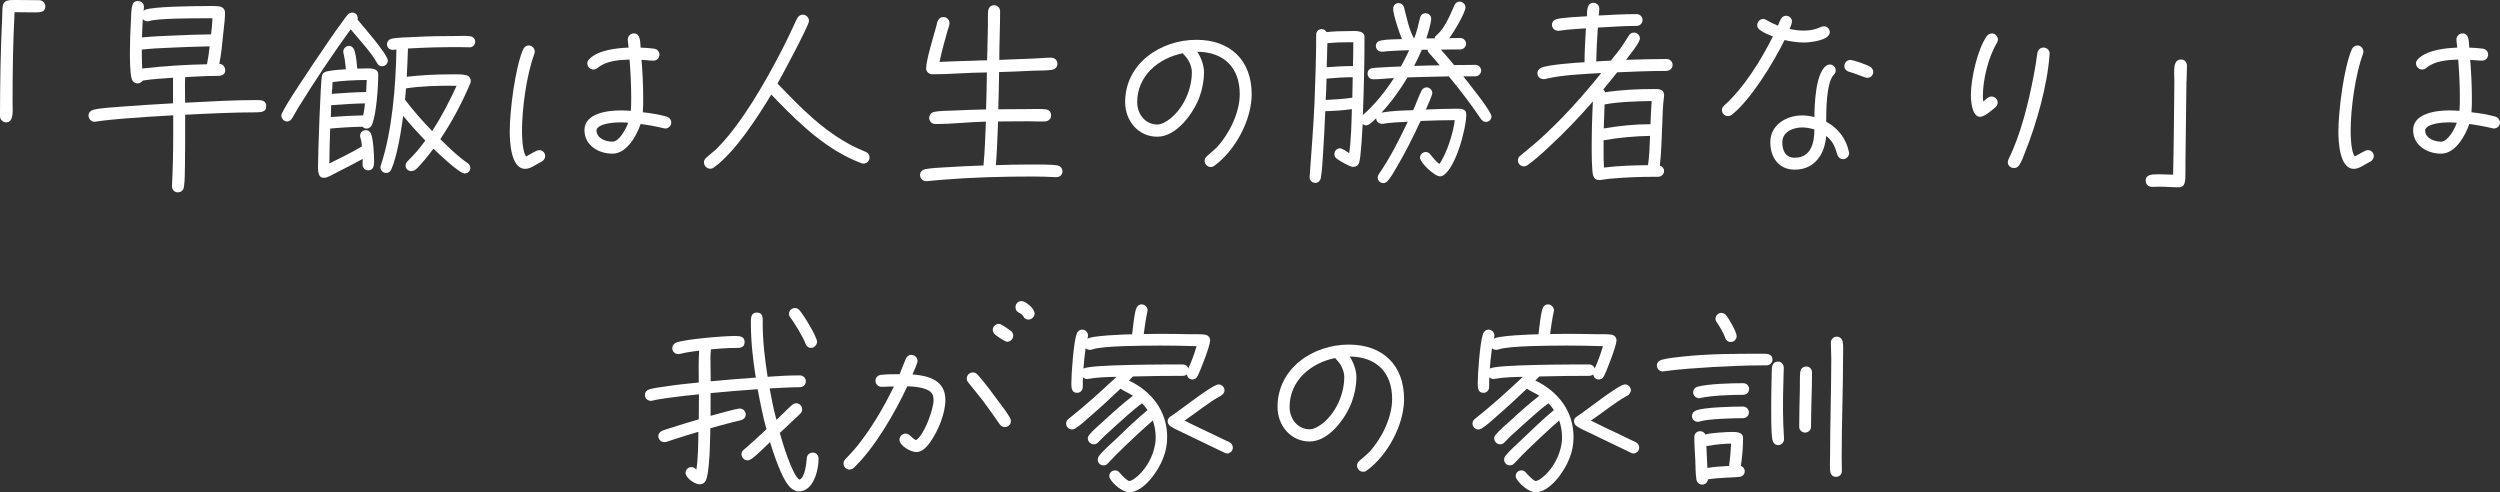 <?xml version="1.0" encoding="UTF-8"?><svg id="b" xmlns="http://www.w3.org/2000/svg" width="393.73" height="77.53" viewBox="0 0 393.73 77.53"><rect x="0" y="0" width="393.73" height="77.53" fill="#333333" stroke="none"/><g id="c"><g><path d="M5.63,1.95c-1.12,0-2.21-.03-3.33-.03-.26,4.74-.32,9.5-.32,14.21,0,1.18,.26,3.14-1.02,3.14-.51,0-.96-.45-.96-.96C0,13.05,.1,7.74,.35,2.53c.03-.51,0-1.15,.1-1.66C.61-.03,1.54,0,2.43,0,3.68,0,4.93,.03,6.18,.03c.51,0,.96,.45,.96,.96,0,.93-.8,.96-1.5,.96Z" fill="#fff"/><path d="M40.58,17.69c-3.81,0-7.62,.19-11.42,.38v1.86c0,2.05,0,4.1-.03,6.14-.03,1.06,0,2.3-.16,3.36-.1,.58-.45,.86-1.02,.86-.48,0-.9-.48-.86-.93v-.1c.13-2.66,.19-5.34,.19-8v-3.1c-2.59,.13-5.18,.32-7.74,.51-1.47,.13-2.98,.26-4.45,.48-.06,0-.13,.03-.19,.03-.51,0-.96-.45-.96-.96,0-.48,.32-.8,.77-.93,1.02-.29,3.14-.38,4.22-.48,2.78-.22,5.54-.38,8.32-.54v-4.03c-1.57,.13-3.2,.19-4.77,.45-.16,.26-.48,.45-.8,.45-.45,0-.8-.29-.93-.7-.29-.86-.29-3.29-.29-4.25,0-1.66,.06-3.3,.16-4.93,.03-.74,.03-1.6,.19-2.3,.1-.48,.38-.8,.9-.8s.96,.38,.96,.9c0,.22-.03,.45-.06,.67,.06-.06,.16-.16,.26-.19,1.18-.51,7.58-.58,9.15-.58,.74,0,1.86-.06,2.56,.06,.51,.1,.86,.45,.86,.99,0,1.02-.16,2.08-.26,3.1-.16,1.66-.32,3.33-.64,4.96,.54-.06,.93,.54,.93,.99,0,.93-.9,.9-1.54,.9-1.6,0-3.17,.1-4.77,.19-.03,.54-.03,1.12-.03,1.66,0,.8,.03,1.57,.03,2.37,3.78-.19,7.55-.42,11.33-.42,.7,0,1.44,.06,1.44,.99,0,.83-.74,.93-1.34,.93ZM26.62,7.52c-1.44,.06-2.88,.13-4.29,.29,0,.99,.03,1.98,.06,2.98,3.36-.38,6.82-.61,10.21-.67,.19-.93,.32-1.89,.42-2.82-2.14,.03-4.26,.13-6.4,.22Zm5.41-4.64c-1.6,0-7.17,0-8.45,.42-.13,.03-.22,.06-.35,.06-.29,0-.54-.13-.74-.35-.06,.96-.1,1.92-.13,2.88,1.63-.16,3.26-.22,4.9-.29,1.98-.1,4-.16,5.98-.19,.1-.83,.19-1.7,.22-2.53h-1.44Z" fill="#fff"/><path d="M60.19,10.43c-.42,0-.64-.19-.83-.54-.8-1.5-2.66-3.52-3.78-4.86l-.35-.42c-2.85,3.94-5.63,8.1-8.16,12.19-.38,.61-.7,1.22-1.06,1.82-.19,.29-.42,.51-.8,.51-.48,0-.9-.45-.9-.93,0-.13,.03-.26,.1-.38,.74-1.47,1.82-3.07,2.72-4.45,1.54-2.34,3.07-4.64,4.64-6.91,.7-1.02,1.38-2.02,2.11-2.98,.29-.38,.58-.83,.9-1.18,.19-.19,.38-.32,.7-.32,.48,0,.86,.38,.86,.86,0,.1,0,.16-.03,.26,.74,.86,4.77,5.5,4.77,6.43,0,.51-.42,.9-.9,.9Zm-1.66,9.31c-.16,.32-.45,.51-.8,.51-.26,0-.48-.13-.64-.29-1.7,.03-3.39,.13-5.09,.29-.06,1.82-.13,3.68-.13,5.5,1.73-.86,3.46-1.7,5.12-2.69-.03-.42-.06-.9-.22-1.31-.03-.13-.06-.22-.06-.35,0-.51,.38-.9,.9-.9,.35,0,.64,.19,.8,.51,.38,.8,.51,3.39,.51,4.35,0,.67-.06,1.47-.96,1.47-.48,0-.86-.42-.86-.9,0-.29,.03-.61,.03-.9-1.28,.7-2.62,1.38-3.94,2.05-.58,.29-1.15,.64-1.76,.86-.16,.06-.29,.06-.48,.06-.99,0-.86-1.47-.86-2.11,0-1.82,.42-13.63,.61-13.86,.03-.42,.32-.67,.7-.77,.99-.22,2.08-.29,3.07-.35-.06-.86-.19-1.73-.38-2.56-.03-.06-.03-.16-.03-.22,0-.48,.42-.9,.9-.9,.42,0,.74,.32,.86,.7,.29,.9,.35,1.95,.45,2.88,.35,0,.74-.03,1.09-.03,.77,0,2.21-.16,2.21,.96,0,1.89-.29,6.4-1.02,7.97Zm-6.37-3.17l-.06,1.86c1.7-.13,3.39-.22,5.09-.26,.16-.61,.22-1.25,.29-1.89-1.76,.03-3.55,.16-5.31,.29Zm.22-3.65c-.03,.61-.06,1.25-.13,1.86,1.79-.13,3.62-.26,5.41-.29l.1-1.89c-1.79,0-3.62,.1-5.38,.32Zm21.6-5.47c-.64,0-1.28-.03-1.92-.03-2.59,0-5.22,.06-7.81,.22-.06,1.47-.1,2.98-.19,4.45,2.27-.26,4.61-.38,6.88-.38,.8,0,1.7-.06,2.46,.13,.45,.1,.74,.45,.74,.9,0,.13-.03,.22-.06,.35-1.28,3.04-2.88,6.08-4.74,8.83,1.02,1.02,2.08,2.02,3.2,2.94,.38,.32,.77,.58,1.15,.86,.26,.19,.38,.42,.38,.74,0,.51-.42,.86-.9,.86-.83,0-4.26-3.26-4.9-3.9-.61,.8-2.14,2.78-2.88,3.33-.16,.13-.38,.19-.61,.19-.51,0-.9-.35-.9-.86,0-.29,.1-.45,.26-.64l.9-.93c.7-.74,1.34-1.54,1.95-2.37-1.22-1.25-2.4-2.56-3.49-3.9-.32,2.37-.93,6.27-1.86,8.42-.16,.35-.42,.58-.83,.58-.48,0-.9-.42-.9-.86,0-.13,.03-.22,.06-.32,1.79-5.34,2.37-12.58,2.46-18.27-.19,.03-.38,.06-.58,.06-.51,0-.9-.38-.9-.86s.32-.8,.74-.9c.86-.19,2.59-.22,3.52-.26,2.24-.13,4.51-.16,6.78-.16,.64,0,1.38-.06,2.02,.03,.48,.06,.83,.38,.83,.9,0,.48-.42,.86-.9,.86Zm-2.94,6.05c-2.34,0-4.77,.06-7.1,.42-.03,.61-.1,1.18-.16,1.79,1.34,1.73,2.75,3.36,4.29,4.93,1.47-2.27,2.72-4.67,3.84-7.13h-.86Z" fill="#fff"/><path d="M85.34,25.44c-.19,.13-.42,.19-.61,.32-.61,.35-1.28,.83-2.02,.83-2.3,0-2.43-4.45-2.43-5.89,0-3.3,.86-10.05,2.11-12.93,.16-.35,.48-.61,.9-.61,.51,0,.93,.48,.93,.96,0,.13-.03,.26-.06,.35-1.22,3.26-1.95,8.61-1.95,12.13,0,.93,.06,3.26,.64,4.03,.54-.22,1.6-.99,2.08-.99,.51,0,.93,.42,.93,.93,0,.35-.19,.67-.51,.86Zm19.42-5.21c-.06,0-.16,0-.22-.03-1.22-.29-2.4-.51-3.65-.67-.61,1.82-2.18,4.67-4.42,4.67s-4.42-1.31-4.42-3.71c0-2.69,3.74-3.1,5.7-3.1,.54,0,1.06,.03,1.6,.06,.06-.67,.06-1.38,.06-2.05,0-2.02-.1-4.03-.26-6.02-1.7,.06-3.68,.19-5.02,1.31-.19,.16-.42,.26-.67,.26-.51,0-.96-.45-.96-.96,0-.26,.1-.48,.29-.67,1.41-1.44,4.32-1.76,6.21-1.82-.03-.42-.13-.86-.13-1.28,0-.51,.42-.96,.96-.96,1.09,0,.99,1.47,1.06,2.24,.7,.03,1.41,.06,2.11,.16,.48,.06,.86,.42,.86,.93,0,.54-.42,.96-.93,.96-.61,0-1.28-.1-1.89-.13,.16,2.02,.26,4.03,.26,6.05,0,.74,0,1.47-.06,2.21,1.22,.13,2.53,.35,3.71,.67,.45,.13,.77,.48,.77,.96,0,.51-.45,.93-.96,.93Zm-7.01-.96c-.9,0-2.82,.13-3.52,.77-.13,.13-.29,.26-.29,.45,0,1.31,1.44,1.82,2.53,1.82s2.18-2.14,2.46-2.98c-.38-.03-.8-.06-1.18-.06Z" fill="#fff"/><path d="M136,25.76c-.1,0-.26-.03-.35-.06-5.25-1.98-9.41-5.89-13.25-9.85l-.93-.96c-2.08,3.46-5.76,9.18-9.06,11.49-.16,.13-.35,.19-.58,.19-.51,0-.96-.48-.96-.99,0-.32,.13-.54,.38-.77,.58-.51,1.18-.96,1.73-1.5,3.94-3.97,7.74-10.72,10.3-15.71,.54-1.09,1.09-2.18,1.6-3.3,.22-.45,.42-.96,.67-1.41,.19-.35,.48-.58,.9-.58,.51,0,.96,.45,.96,.99,0,.74-4.38,8.83-4.96,9.86l1.31,1.34c2.75,2.85,5.6,5.6,9.02,7.65,.8,.48,1.63,.93,2.5,1.31l1.06,.45c.38,.19,.61,.45,.61,.9,0,.51-.42,.96-.96,.96Z" fill="#fff"/><path d="M166.37,27.9h-.1c-1.25-.06-2.5-.1-3.74-.1-4.7,0-9.44,.13-14.14,.51l-2.4,.22h-.13c-.51,0-.96-.42-.96-.96,0-.51,.35-.83,.83-.93,.99-.19,2.11-.22,3.14-.29,1.98-.13,4-.22,6.02-.29,.22-2.3,.29-4.61,.38-6.91-2.62,.06-5.25,.38-7.87,.38h-.1c-.54,0-.96-.42-.96-.96,0-.51,.35-.86,.83-.96,.83-.16,1.82-.16,2.66-.19,1.82-.1,3.65-.13,5.47-.19,.06-1.95,.1-3.87,.13-5.82-2.85,0-5.73,.29-8.58,.29-.54,0-.99-.38-.99-.96,0-1.25,1.22-5.22,1.6-6.62,.06-.22,.1-.51,.19-.74,.16-.42,.48-.7,.93-.7,.51,0,.96,.42,.96,.96,0,.32-.16,.7-.26,1.02-.48,1.7-.96,3.36-1.31,5.09,1.79-.1,3.58-.13,5.38-.19,.7-.03,1.41-.06,2.11-.06,0-.35,.03-.7,.03-1.06l.1-4.45c0-.74-.03-1.5,.03-2.24,.06-.54,.38-.93,.96-.93,.54,0,.93,.45,.93,.99,0,2.53-.13,5.09-.13,7.62l5.66-.22c.83-.03,1.66-.13,2.5-.13,.54,0,.99,.38,.99,.96,0,.54-.38,.9-.9,.96-.9,.13-1.89,.1-2.78,.13-1.82,.1-3.68,.16-5.5,.22-.03,1.95-.06,3.9-.13,5.86,1.6,0,3.23-.03,4.83-.03,.8,0,1.79-.06,2.56,.03,.58,.06,.93,.38,.93,.99,0,.58-.48,.9-.99,.93-.83,.03-1.73-.03-2.56-.03-1.6,0-3.2,.03-4.8,.03-.1,2.3-.16,4.61-.35,6.88,1.76-.06,3.52-.1,5.28-.1,1.06,0,3.39-.03,4.35,.13,.54,.1,.86,.45,.86,.99,0,.51-.48,.9-.96,.86Z" fill="#fff"/><path d="M191.26,26.11c-.16,.13-.38,.19-.58,.19-.51,0-.96-.45-.96-.96,0-.32,.13-.54,.38-.77,.54-.48,1.09-.9,1.6-1.44,1.92-2.08,3.55-5.41,3.55-8.29,0-4.16-2.46-6.66-6.69-6.69,.58,.86,1.06,2.14,1.06,3.2,0,1.38-.26,2.72-.74,4-.96,2.53-3.58,6.18-6.62,6.18s-5.06-2.56-5.06-5.44c0-6.08,5.57-9.82,11.23-9.82,5.34,0,8.7,3.23,8.7,8.58,0,4.06-2.62,8.9-5.89,11.26Zm-4.77-17.47c-.1-.1-.16-.13-.19-.26-3.84,.77-7.2,3.55-7.2,7.71,0,1.82,1.22,3.52,3.17,3.52,.67,0,1.44-.48,1.95-.86,2.18-1.7,3.49-4.67,3.49-7.39,0-.96-.54-2.05-1.22-2.72Z" fill="#fff"/><path d="M234.01,19.2c-.32,0-.58-.19-.77-.45-1.57-2.34-3.26-4.54-5.06-6.72-2.18,.03-4.32,.1-6.5,.16-1.18,1.95-2.53,3.84-4.1,5.54,1.63-.29,3.36-.32,4.99-.38,.45-.99,.8-2.05,1.28-3.01,.16-.35,.45-.58,.83-.58,.48,0,.9,.42,.9,.9,0,.32-.83,2.18-1.02,2.59,1.63-.06,3.26-.13,4.9-.13,.64,0,1.47,0,1.47,.9,0,2.21-1.7,8.61-3.74,9.66-.13,.06-.26,.1-.38,.1-.9,0-3.17-2.18-3.17-2.94,0-.48,.42-.9,.9-.9,.29,0,.51,.13,.7,.35,.45,.54,.86,1.09,1.44,1.54,1.15-1.54,2.24-5.02,2.43-6.91-1.79,0-3.58,.06-5.38,.13-1.18,2.53-2.43,5.06-3.87,7.46-.38,.67-.8,1.41-1.31,1.98-.19,.19-.38,.35-.67,.35-.48,0-.9-.38-.9-.86,0-.22,.06-.38,.19-.58,1.79-2.59,3.2-5.41,4.54-8.22-1.31,.06-2.66,.1-3.94,.32h-.16c-.48,0-.93-.42-.86-.9-.38,.35-1.06,1.15-1.6,1.15-.19,0-.38-.1-.54-.22-.06,.99-.26,5.38-.58,6.14-.19,.48-.51,.61-.99,.61-.45,0-2.08-.96-2.5-1.28-.26-.19-.38-.42-.38-.74,0-.48,.38-.9,.86-.9,.42,0,1.12,.54,1.47,.77,.32-2.27,.35-4.64,.42-6.94-1.38,.19-2.78,.29-4.19,.32-.1,2.24-.19,4.45-.35,6.69-.1,1.25-.13,2.56-.35,3.81-.06,.42-.42,.8-.86,.8-.03,0-.1,0-.13-.03-.45-.03-.8-.42-.77-.86v-.1c.26-3.94,.61-7.84,.77-11.78,.13-3.52,.26-7.04,.26-10.56,0-.48,.35-.9,.86-.9,.32,0,.64,.19,.77,.48,1.15-.13,2.34-.16,3.52-.16,.74,0,2.46-.22,2.46,.93,0,4.1-.1,8.19-.26,12.29,1.92-1.66,3.52-3.71,4.9-5.82-1.06,.03-2.11,.19-3.17,.19h-.13c-.51,0-.86-.42-.86-.9s.32-.8,.77-.86c.38-.06,.83-.06,1.25-.1,1.06-.06,2.14-.13,3.23-.16,.48-.83,.9-1.7,1.31-2.56-.99,.03-2.02,.06-3.01,.13-.42,0-.83,.1-1.25,.1h-.13c-.48,0-.86-.42-.86-.9s.32-.77,.77-.86c.93-.19,2.37-.19,3.33-.22-.38-.9-1.38-3.87-1.38-4.77,0-.48,.35-.9,.83-.9,.45,0,.8,.32,.9,.74,.42,1.6,.74,3.39,1.57,4.86,.42-1.09,.67-2.14,.93-3.26,.1-.45,.42-.74,.86-.74,.51,0,.9,.38,.9,.86,0,.67-.54,2.43-.77,3.1h1.31c.03-.26,.13-.35,.32-.51,1.28-1.09,2.11-3.14,2.78-4.67,.16-.35,.42-.61,.83-.61,.51,0,.93,.42,.93,.9,0,.86-1.98,4.13-2.56,4.86,.58-.03,1.18-.03,1.76-.03,.48,0,.9,.42,.9,.9s-.42,.9-.9,.9c-1.02,0-2.05,0-3.07,.03,.7,.8,1.41,1.6,2.08,2.43,1.12,0,2.24-.03,3.36-.03,.48,0,.9,.42,.9,.9s-.42,.9-.9,.9h-1.92c.64,.83,4.45,5.5,4.45,6.33,0,.48-.42,.86-.9,.86Zm-25.09-6.82c-.03,1.12-.06,2.24-.13,3.36,1.41-.06,2.82-.16,4.19-.35l.06-3.23c-1.38,0-2.75,.1-4.13,.22Zm3.62-5.73c-1.15,0-2.34,.03-3.49,.16l-.1,3.78c1.38-.1,2.75-.19,4.13-.19,.03-1.25,.06-2.5,.06-3.74h-.61Zm12.51,1.66c-.16-.16-.19-.26-.22-.48h-.9c-.38,.86-.77,1.73-1.22,2.56,1.34-.06,2.69-.1,4.03-.1-.54-.67-1.12-1.31-1.7-1.98Z" fill="#fff"/><path d="M262.5,11.17c-2.59,0-5.22,.1-7.81,.22-.7,.9-1.44,1.79-2.18,2.69,.13,.13,.22,.29,.29,.45,2.5-.38,5.12-.51,7.65-.51,.74,0,1.63-.03,1.63,.99v.13c-.22,1.47-.22,3.01-.29,4.51-.1,2.14-.13,4.32-.38,6.43,.38,.1,.67,.45,.67,.83,0,.51-.42,.93-.93,.93-2.46,0-4.93,.06-7.39,.29-.58,.03-1.15,.16-1.73,.22h-.16c-.48,0-.74-.19-.93-.61-.26-.58-.26-3.74-.26-4.48,0-2.43,.06-4.86,.19-7.29-2.18,2.5-4.45,4.9-6.88,7.13-1.09,1.02-2.21,2.05-3.42,2.91-.19,.13-.35,.19-.58,.19-.51,0-.93-.42-.93-.93,0-.32,.13-.54,.35-.74,.9-.74,1.79-1.44,2.66-2.21,3.68-3.26,7.04-6.98,10.11-10.82-2.62,.16-6.24,.29-8.77,.93-.1,.03-.22,.03-.32,.03-.51,0-.96-.38-.96-.9,0-.45,.26-.74,.64-.9,1.06-.48,5.54-.8,6.78-.86,0-1.79,.13-3.55,.22-5.34-.99,.06-1.98,.13-2.98,.22-.38,.03-.83,.13-1.22,.16h-.22c-.51,0-.93-.42-.93-.93,0-.48,.32-.77,.74-.9,.9-.26,3.74-.38,4.77-.45,.03-.77-.06-2.11,1.02-2.11,.51,0,.93,.38,.93,.9,0,.35-.06,.74-.1,1.09,1.98-.1,3.97-.22,5.95-.22,.51,0,.96,.38,.96,.93s-.45,.93-.96,.93c-2.02,0-4.06,.16-6.08,.26-.13,1.79-.22,3.55-.26,5.34,.77-.06,1.54-.1,2.3-.13,.83-1.09,1.22-1.44,1.95-2.56,.32-.45,.58-.96,.9-1.41,.19-.29,.45-.45,.8-.45,.51,0,.93,.42,.93,.93,0,.67-1.73,2.72-2.18,3.36,2.11-.06,4.26-.13,6.37-.13,.51,0,.96,.38,.96,.93s-.45,.93-.96,.93Zm-9.95,10.94v1.34c0,.99,0,1.98,.06,2.94,2.3-.29,4.64-.35,6.94-.38,.22-1.5,.26-3.07,.32-4.61-2.27,.03-5.12,.29-7.33,.7Zm.16-5.66l-.13,3.78c2.4-.42,4.93-.67,7.36-.67,.03-1.22,.1-2.43,.19-3.65-2.18,.03-5.34,.13-7.42,.54Z" fill="#fff"/><path d="M284.06,6.69c-1.02,0-2.02-.16-3.01-.38-1.73,3.52-5.28,9.38-8.32,11.78-.16,.13-.38,.19-.58,.19-.54,0-.96-.42-.96-.96,0-.29,.13-.51,.35-.7,3.1-2.75,5.82-7.17,7.68-10.88-.67-.26-1.47-.58-2.05-1.02-.26-.19-.42-.45-.42-.77,0-.51,.42-.96,.93-.96,.22,0,.35,.06,.51,.16,.61,.35,1.18,.64,1.82,.9,.29-.61,.45-1.57,1.28-1.57,.51,0,.93,.42,.93,.9,0,.29-.26,.93-.38,1.18,.74,.16,1.5,.26,2.24,.26,.99,0,1.82-.16,2.72-.58,.16-.06,.29-.1,.45-.1,.51,0,.93,.42,.93,.93,0,1.31-3.17,1.63-4.13,1.63Zm6.21,18.37c-.48,0-.8-.32-.93-.77-.35-1.22-.7-2.08-1.73-2.88-.22,2.88-1.82,5.31-4.96,5.31-2.53,0-3.84-1.95-3.84-4.32,0-2.75,2.53-4.22,5.02-4.22,.64,0,1.28,.1,1.92,.26,.03-1.95,.16-6.75,1.82-8.06,.19-.13,.35-.22,.61-.22,.51,0,.93,.42,.93,.93,0,.32-.1,.48-.32,.7-1.18,1.25-1.18,5.76-1.18,7.39,1.89,.99,3.14,2.66,3.58,4.74,0,.06,.03,.13,.03,.19,0,.51-.45,.96-.96,.96Zm-6.43-4.99c-1.41,0-3.14,.67-3.14,2.34,0,1.28,.48,2.43,1.95,2.43,2.59,0,3.1-2.37,3.1-4.45-.61-.19-1.28-.32-1.92-.32Zm10.21-7.81c-.32,0-2.11-.8-2.75-.93-.45-.1-.83-.45-.83-.93,0-.51,.42-.96,.93-.96s2.75,.8,3.17,1.09c.26,.19,.45,.45,.45,.8,0,.54-.42,.93-.96,.93Z" fill="#fff"/><path d="M314.5,6.75c-1.31,2.14-2.21,5.76-2.21,8.26,0,.35,0,.67,.06,.99,.35-.29,.8-.8,1.28-.8,.54,0,.99,.42,.99,.96,0,.26-.13,.54-.32,.7-.58,.48-1.73,1.54-2.46,1.54-1.28,0-1.44-2.56-1.44-3.46,0-2.53,1.02-7.14,2.5-9.25,.19-.26,.48-.42,.8-.42,.51,0,.96,.42,.96,.96,0,.19-.06,.35-.16,.51Zm8.29,1.82c-.32,4.83-2.08,11.01-3.9,15.52-.22,.61-.51,1.34-.86,1.89-.22,.32-.45,.48-.86,.48-.51,0-.96-.38-.96-.93,0-.16,.06-.32,.13-.48,1.89-3.81,3.1-8.74,3.9-12.89,.16-.86,.32-1.7,.45-2.56,.06-.45,.1-.86,.19-1.28,.1-.48,.45-.83,.96-.83,.54,0,.99,.45,.96,.96v.13Z" fill="#fff"/><path d="M344.35,12.73l-.16,12.77v1.22c0,1.89,.03,2.78-1.12,2.78-.96,0-1.95-.1-2.94-.1-.38,0-.8,.03-1.18,.03-.58,0-1.02-.38-1.02-.99,0-.96,.96-.99,2.08-.99,.77,0,1.66,.06,2.24,.06,.06-2.72,.1-5.44,.13-8.16l.06-6.14c.06-1.54-.42-3.84,1.06-3.84,.58,0,.93,.45,.93,.99,0,.77-.06,1.57-.06,2.37Z" fill="#fff"/><path d="M373.34,25.44c-.19,.13-.42,.19-.61,.32-.61,.35-1.28,.83-2.02,.83-2.3,0-2.43-4.45-2.43-5.89,0-3.3,.86-10.05,2.11-12.93,.16-.35,.48-.61,.9-.61,.51,0,.93,.48,.93,.96,0,.13-.03,.26-.06,.35-1.22,3.26-1.95,8.61-1.95,12.13,0,.93,.06,3.26,.64,4.03,.54-.22,1.6-.99,2.08-.99,.51,0,.93,.42,.93,.93,0,.35-.19,.67-.51,.86Zm19.42-5.21c-.06,0-.16,0-.22-.03-1.22-.29-2.4-.51-3.65-.67-.61,1.82-2.18,4.67-4.42,4.67s-4.42-1.31-4.42-3.71c0-2.69,3.74-3.1,5.7-3.1,.54,0,1.06,.03,1.6,.06,.06-.67,.06-1.38,.06-2.05,0-2.02-.1-4.03-.26-6.02-1.7,.06-3.68,.19-5.02,1.31-.19,.16-.42,.26-.67,.26-.51,0-.96-.45-.96-.96,0-.26,.1-.48,.29-.67,1.41-1.44,4.32-1.76,6.21-1.82-.03-.42-.13-.86-.13-1.28,0-.51,.42-.96,.96-.96,1.09,0,.99,1.47,1.06,2.24,.7,.03,1.41,.06,2.11,.16,.48,.06,.86,.42,.86,.93,0,.54-.42,.96-.93,.96-.61,0-1.28-.1-1.89-.13,.16,2.02,.26,4.03,.26,6.05,0,.74,0,1.47-.06,2.21,1.22,.13,2.53,.35,3.71,.67,.45,.13,.77,.48,.77,.96,0,.51-.45,.93-.96,.93Zm-7.01-.96c-.9,0-2.82,.13-3.52,.77-.13,.13-.29,.26-.29,.45,0,1.31,1.44,1.82,2.53,1.82s2.18-2.14,2.46-2.98c-.38-.03-.8-.06-1.18-.06Z" fill="#fff"/><path d="M110.02,68c-1.18,.35-2.37,.7-3.55,1.09l-1.54,.51c-.1,.03-.22,.03-.32,.03-.51,0-.93-.42-.93-.93,0-.42,.26-.7,.61-.86,.54-.22,1.18-.38,1.76-.58,1.31-.42,2.66-.83,4-1.22,0-1.31,.03-2.62,.03-3.94-1.66,.16-3.33,.35-4.96,.58-.8,.13-1.63,.22-2.4,.42-.06,.03-.13,.03-.19,.03-.51,0-.96-.38-.96-.9,0-.48,.29-.8,.74-.93,.8-.22,1.73-.32,2.56-.45,1.73-.26,3.46-.45,5.18-.61,0-1.66-.06-3.36,.06-5.02-.99,.13-2.02,.26-3.01,.51-.1,.03-.19,.03-.29,.03-.51,0-.93-.38-.93-.93,0-.42,.26-.74,.67-.9,1.57-.54,7.46-1.02,9.25-1.02,.67,0,1.47,.06,1.47,.96,0,.96-.83,.93-1.5,.93-1.28,0-2.56,.1-3.81,.22v.13c-.1,.74-.06,1.5-.06,2.24,0,.9,.03,1.76,.03,2.66,2.37-.22,4.74-.42,7.1-.58-.45-2.78-.77-5.63-.77-8.48,0-.74-.1-1.76,.96-1.76s.9,1.09,.9,1.76c0,2.78,.35,5.6,.77,8.35,1.7-.13,3.39-.22,5.09-.22,.51,0,.93,.42,.93,.93s-.42,.93-.93,.93c-1.6,0-3.17,.13-4.77,.19,.29,1.54,.58,3.1,.99,4.64,.03,.1,.06,.19,.06,.32l1.25-1.18c.42-.38,.8-.83,1.25-1.18,.19-.16,.38-.26,.64-.26,.54,0,.93,.45,.93,.96,0,.29-.1,.48-.29,.67-.38,.42-.83,.8-1.25,1.18-.64,.64-1.31,1.25-1.98,1.86,.35,1.28,1.92,6.59,3.07,7.36,.9-.22,1.12-2.66,1.18-3.36,.03-.54,.42-.9,.96-.9s.9,.45,.9,.96c0,1.79-.8,5.15-3.1,5.15-.54,0-1.02-.29-1.41-.67-1.31-1.34-2.59-5.31-3.14-7.1-.67,.64-2.24,2.24-2.98,2.69-.19,.13-.35,.19-.58,.19-.51,0-.93-.45-.93-.96,0-.32,.13-.54,.38-.74,1.22-1.02,2.37-2.11,3.55-3.2-.58-2.08-.99-4.19-1.38-6.3-2.46,.16-4.96,.38-7.42,.61v3.58c.67-.19,4.1-1.15,4.61-1.15s.93,.45,.93,.93-.32,.77-.74,.9l-1.54,.38c-1.12,.29-2.21,.58-3.3,.9-.03,1.31-.06,7.33-.8,8.38-.22,.32-.51,.45-.86,.45-.77,0-2.24-.99-2.24-1.82,0-.48,.42-.9,.93-.9,.29,0,.58,.16,.77,.42,.29-1.95,.29-4,.32-5.98Zm17.73-13.21c-.48,0-.8-.32-.93-.77-.22-.7-1.79-3.33-2.3-3.94-.16-.19-.26-.38-.26-.64,0-.51,.42-.93,.93-.93,.26,0,.48,.1,.67,.29,.61,.61,2.82,4.26,2.82,5.02,0,.48-.42,.96-.93,.96Z" fill="#fff"/><path d="M146.62,69.47c-.51,.74-1.31,1.73-2.3,1.73-.86,0-2.66-.99-2.66-1.95,0-.51,.42-.96,.96-.96,.7,0,.99,.8,1.66,1.02,1.25-.74,2.75-4.83,2.75-6.3,0-.26-.03-.54-.13-.8-.42-1.18-2.94-1.34-4-1.38-1.92,4.13-5.15,9.73-8.45,12.86-.19,.16-.42,.26-.67,.26-.51,0-.93-.45-.93-.96,0-.26,.1-.45,.26-.64,.58-.61,1.15-1.22,1.7-1.86,2.37-2.91,4.32-6.24,5.98-9.63-.64,0-1.31,.06-1.95,.06-.51,0-.96-.42-.96-.93,0-.54,.35-.9,.9-.96,.9-.1,1.98-.1,2.91-.1,.32-.8,.61-1.6,.96-2.4,.16-.38,.45-.64,.9-.64,.51,0,.96,.45,.96,.96,0,.32-.64,1.76-.8,2.11,2.59,.22,5.18,.93,5.18,4.03,0,2.05-1.09,4.77-2.27,6.46Zm11.65-2.21c-.35,0-.64-.16-.83-.45-.86-1.25-1.73-2.46-2.62-3.68-.77-.99-1.57-1.92-2.34-2.91-.13-.16-.22-.38-.22-.61,0-.51,.42-.96,.96-.96,.29,0,.54,.13,.74,.35,1.18,1.31,2.24,2.78,3.3,4.22,.58,.77,1.38,1.79,1.82,2.62,.1,.16,.13,.32,.13,.48,0,.51-.42,.93-.93,.93Zm.35-13.44c-.38,0-1.63-.9-1.92-1.15-.19-.19-.35-.45-.35-.74,0-.48,.45-.93,.96-.93,.42,0,1.41,.8,1.82,1.06,.29,.16,.45,.48,.45,.8,0,.51-.45,.96-.96,.96Zm3.36-3.49c-.42,0-.64-.19-.83-.54-.35-.61-1.22-.48-1.22-1.41,0-.51,.38-.96,.93-.96,.7,0,2.08,1.18,2.08,1.95,0,.51-.45,.96-.96,.96Z" fill="#fff"/><path d="M188.58,59.26c-.16,.32-.42,.51-.8,.51-.45,0-.8-.35-.86-.8-.16,.13-.38,.22-.61,.22-2.62,0-5.25,.03-7.87,.1l-.64,.64c3.58,1.7,6.02,4.83,6.02,8.9,0,1.18-.22,2.34-.67,3.42-.74,1.92-3.01,5.28-5.34,5.28-.96,0-2.46-1.25-2.94-2.08-.1-.19-.16-.29-.16-.51,0-.48,.42-.86,.9-.86,.32,0,.58,.16,.77,.42,.22,.26,1.15,1.25,1.47,1.25,.35,0,.86-.38,1.12-.61,1.79-1.44,3.04-4,3.04-6.3,0-.9-.16-1.79-.45-2.62-1.98,1.73-3.94,3.58-5.82,5.44l-1.28,1.34c-.19,.19-.38,.29-.67,.29-.51,0-.9-.38-.9-.9,0-.26,.06-.42,.22-.61,.58-.77,1.79-1.82,2.5-2.5,1.66-1.6,3.36-3.23,5.12-4.7-.26-.38-.54-.74-.86-1.06-.77,.54-1.5,1.18-2.24,1.82-1.22,1.06-2.43,2.18-3.65,3.29l-1.06,1.06c-.19,.19-.38,.29-.67,.29-.48,0-.93-.45-.93-.93,0-.26,.1-.42,.26-.61,.48-.61,1.66-1.6,2.24-2.14,1.5-1.38,3.01-2.75,4.61-3.97-.45-.32-1.73-.9-1.95-1.12-1.54,1.47-3.1,2.91-4.7,4.29-.77,.67-1.57,1.44-2.43,1.98-.16,.1-.35,.16-.54,.16-.48,0-.9-.42-.9-.93,0-.32,.13-.54,.38-.74,2.62-2.08,5.12-4.32,7.55-6.62-1.47,.03-2.98,.06-4.42,.32-.06,0-.16,.03-.22,.03-.26,0-.48-.13-.64-.29-.03,.51-.03,.99-.03,1.5,0,.54-.35,.96-.9,.96-.86,0-.9-.8-.9-1.44,0-1.54,.35-6.5,.83-7.84,.13-.38,.45-.67,.9-.67,.48,0,.9,.42,.9,.93,0,.16-.06,.38-.1,.54,.32-.54,6.27-.74,7.04-.74,.13-1.09,.32-2.98,.61-3.97,.13-.42,.45-.74,.9-.74,.48,0,.93,.45,.93,.93,0,.06-.03,.13-.03,.19-.26,1.18-.42,2.37-.58,3.55,.93,0,1.82-.03,2.75-.03,1.54,0,3.1,.03,4.67,.06,.67,0,1.5-.03,2.18,.06,.48,.06,.86,.38,.86,.93,0,.8-1.54,4.77-1.98,5.6Zm-6.08-4.83c-1.95,0-8.9,0-10.5,.61-.13,.03-.22,.06-.35,.06-.26,0-.51-.1-.67-.26-.16,1.09-.26,2.14-.35,3.23,.7-.7,13.73-.67,15.68-.67,.38,0,.74,.26,.83,.64,.54-1.12,.96-2.34,1.31-3.52-1.98-.06-3.97-.1-5.95-.1Zm10.78,16.99c-.16,0-.32-.06-.45-.13l-2.66-1.28-3.78-1.82c-.67-.32-1.44-.64-2.05-1.06-.29-.19-.45-.48-.45-.83s.26-.58,.51-.74c1.28-.8,6.53-5.02,7.52-5.02,.48,0,.93,.42,.93,.93,0,.35-.22,.64-.54,.83-2.05,1.12-3.84,2.66-5.76,3.94,1.44,.74,2.91,1.41,4.38,2.11l2.11,1.02c.22,.1,.48,.19,.67,.32,.29,.19,.45,.48,.45,.83,0,.48-.42,.9-.9,.9Z" fill="#fff"/><path d="M215.26,74.11c-.16,.13-.38,.19-.58,.19-.51,0-.96-.45-.96-.96,0-.32,.13-.54,.38-.77,.54-.48,1.09-.9,1.6-1.44,1.92-2.08,3.55-5.41,3.55-8.29,0-4.16-2.46-6.66-6.69-6.69,.58,.86,1.06,2.14,1.06,3.2,0,1.38-.26,2.72-.74,4-.96,2.53-3.58,6.18-6.62,6.18s-5.06-2.56-5.06-5.44c0-6.08,5.57-9.82,11.23-9.82,5.34,0,8.7,3.23,8.7,8.58,0,4.06-2.62,8.9-5.89,11.26Zm-4.77-17.47c-.1-.1-.16-.13-.19-.26-3.84,.77-7.2,3.55-7.2,7.71,0,1.82,1.22,3.52,3.17,3.52,.67,0,1.44-.48,1.95-.86,2.18-1.7,3.49-4.67,3.49-7.39,0-.96-.54-2.05-1.22-2.72Z" fill="#fff"/><path d="M252.58,59.26c-.16,.32-.42,.51-.8,.51-.45,0-.8-.35-.86-.8-.16,.13-.38,.22-.61,.22-2.62,0-5.25,.03-7.87,.1l-.64,.64c3.58,1.7,6.02,4.83,6.02,8.9,0,1.18-.22,2.34-.67,3.42-.74,1.92-3.01,5.28-5.34,5.28-.96,0-2.46-1.25-2.94-2.08-.1-.19-.16-.29-.16-.51,0-.48,.42-.86,.9-.86,.32,0,.58,.16,.77,.42,.22,.26,1.15,1.25,1.47,1.25,.35,0,.86-.38,1.12-.61,1.79-1.44,3.04-4,3.04-6.3,0-.9-.16-1.79-.45-2.62-1.98,1.73-3.94,3.58-5.82,5.44l-1.28,1.34c-.19,.19-.38,.29-.67,.29-.51,0-.9-.38-.9-.9,0-.26,.06-.42,.22-.61,.58-.77,1.79-1.82,2.5-2.5,1.66-1.6,3.36-3.23,5.12-4.7-.26-.38-.54-.74-.86-1.06-.77,.54-1.5,1.18-2.24,1.82-1.22,1.06-2.43,2.18-3.65,3.29l-1.06,1.06c-.19,.19-.38,.29-.67,.29-.48,0-.93-.45-.93-.93,0-.26,.1-.42,.26-.61,.48-.61,1.66-1.6,2.24-2.14,1.5-1.38,3.01-2.75,4.61-3.97-.45-.32-1.73-.9-1.95-1.12-1.54,1.47-3.1,2.91-4.7,4.29-.77,.67-1.57,1.44-2.43,1.98-.16,.1-.35,.16-.54,.16-.48,0-.9-.42-.9-.93,0-.32,.13-.54,.38-.74,2.62-2.08,5.12-4.32,7.55-6.62-1.47,.03-2.98,.06-4.42,.32-.06,0-.16,.03-.22,.03-.26,0-.48-.13-.64-.29-.03,.51-.03,.99-.03,1.5,0,.54-.35,.96-.9,.96-.86,0-.9-.8-.9-1.44,0-1.54,.35-6.5,.83-7.84,.13-.38,.45-.67,.9-.67,.48,0,.9,.42,.9,.93,0,.16-.06,.38-.1,.54,.32-.54,6.27-.74,7.04-.74,.13-1.09,.32-2.98,.61-3.97,.13-.42,.45-.74,.9-.74,.48,0,.93,.45,.93,.93,0,.06-.03,.13-.03,.19-.26,1.18-.42,2.37-.58,3.55,.93,0,1.82-.03,2.75-.03,1.54,0,3.1,.03,4.67,.06,.67,0,1.5-.03,2.18,.06,.48,.06,.86,.38,.86,.93,0,.8-1.54,4.77-1.98,5.6Zm-6.08-4.83c-1.95,0-8.9,0-10.5,.61-.13,.03-.22,.06-.35,.06-.26,0-.51-.1-.67-.26-.16,1.09-.26,2.14-.35,3.23,.7-.7,13.73-.67,15.68-.67,.38,0,.74,.26,.83,.64,.54-1.12,.96-2.34,1.31-3.52-1.98-.06-3.97-.1-5.95-.1Zm10.78,16.99c-.16,0-.32-.06-.45-.13l-2.66-1.28-3.78-1.82c-.67-.32-1.44-.64-2.05-1.06-.29-.19-.45-.48-.45-.83s.26-.58,.51-.74c1.28-.8,6.53-5.02,7.52-5.02,.48,0,.93,.42,.93,.93,0,.35-.22,.64-.54,.83-2.05,1.12-3.84,2.66-5.76,3.94,1.44,.74,2.91,1.41,4.38,2.11l2.11,1.02c.22,.1,.48,.19,.67,.32,.29,.19,.45,.48,.45,.83,0,.48-.42,.9-.9,.9Z" fill="#fff"/><path d="M278.21,57.54h-.51c-2.62,0-5.25,.13-7.87,.26-2.59,.16-5.18,.32-7.74,.67-.06,0-.16,.03-.22,.03-.51,0-.93-.42-.93-.93,0-.45,.32-.77,.74-.9,1.06-.29,2.21-.38,3.3-.51,4.13-.45,8.32-.45,12.51-.45h.06c.67,0,1.6-.03,1.6,.93,0,.51-.45,.9-.93,.9Zm-3.71,8.32c-1.44,0-5.54,.1-6.75,.51-.13,.03-.22,.06-.35,.06-.51,0-.93-.38-.93-.9,0-.38,.22-.7,.58-.86,1.22-.54,5.89-.64,7.46-.64,.51,0,.93,.42,.93,.93s-.42,.9-.93,.9Zm.03-3.68c-1.89,0-4.99,.1-6.75,.51-.06,.03-.13,.03-.19,.03-.51,0-.93-.45-.93-.93,0-.45,.32-.8,.74-.9,1.79-.45,5.22-.54,7.14-.54,.51,0,.93,.38,.93,.9s-.42,.93-.93,.93Zm-.58,12.93c-1.66,.13-3.33,.13-4.96,.38-.06,.48-.42,.83-.9,.83-.51,0-.86-.38-.93-.86-.13-.96-.13-1.95-.16-2.91-.06-1.22-.16-2.46-.16-3.71,0-.51,.38-.93,.9-.93,.38,0,.7,.19,.86,.54,.35-.26,3.49-.42,4.1-.42,.67,0,1.82-.03,1.82,.96,0,1.44-.13,2.98-.35,4.38,.35,.13,.61,.45,.61,.83,0,.51-.35,.86-.83,.9Zm-4.86-4.9c-.13,.03-.22,.03-.35,0,.03,1.15,.13,2.34,.16,3.49,1.12-.19,2.27-.26,3.42-.32,.16-1.15,.26-2.34,.32-3.52-1.18,.03-2.4,.13-3.55,.35Zm3.49-16.35c-.45,0-.77-.29-.9-.7-.16-.58-.93-1.89-1.28-2.37-.13-.16-.22-.38-.22-.58,0-.51,.42-.93,.93-.93,.26,0,.51,.13,.7,.32,.45,.51,1.7,2.69,1.7,3.33,0,.51-.42,.93-.93,.93Zm7.46,16.25c-.48,0-.8-.38-.9-.83-.22-1.28-.19-3.84-.19-5.22s.03-2.85,.06-4.29c.03-.61,0-1.28,.06-1.92,.06-.54,.42-.9,.96-.9s.9,.48,.9,.99c0,.74-.06,1.5-.06,2.24-.06,1.47-.06,2.94-.06,4.42s.06,2.98,.16,4.45v.1c.03,.51-.45,.96-.93,.96Zm5.18-2.88c0,.51-.45,.9-.93,.9s-.93-.38-.93-.9c0-1.92,.06-3.84,.1-5.76,.03-.83-.03-2.05,.06-2.85,.06-.54,.42-.9,.96-.9,.51,0,.9,.42,.9,.93,0,2.85-.16,5.73-.16,8.58Zm4.83,4.7c0,.77,.03,1.5,.03,2.24,0,.54-.38,.93-.93,.93-.51,0-.83-.35-.9-.83-.1-.67-.03-1.44-.03-2.11,0-5.22,.19-10.46,.19-15.68,0-.86-.06-1.7-.06-2.56,0-.48,.42-.9,.93-.9,.48,0,.83,.32,.93,.8,.13,.67,.06,1.5,.06,2.21,0,5.31-.22,10.59-.22,15.9Z" fill="#fff"/></g></g></svg>